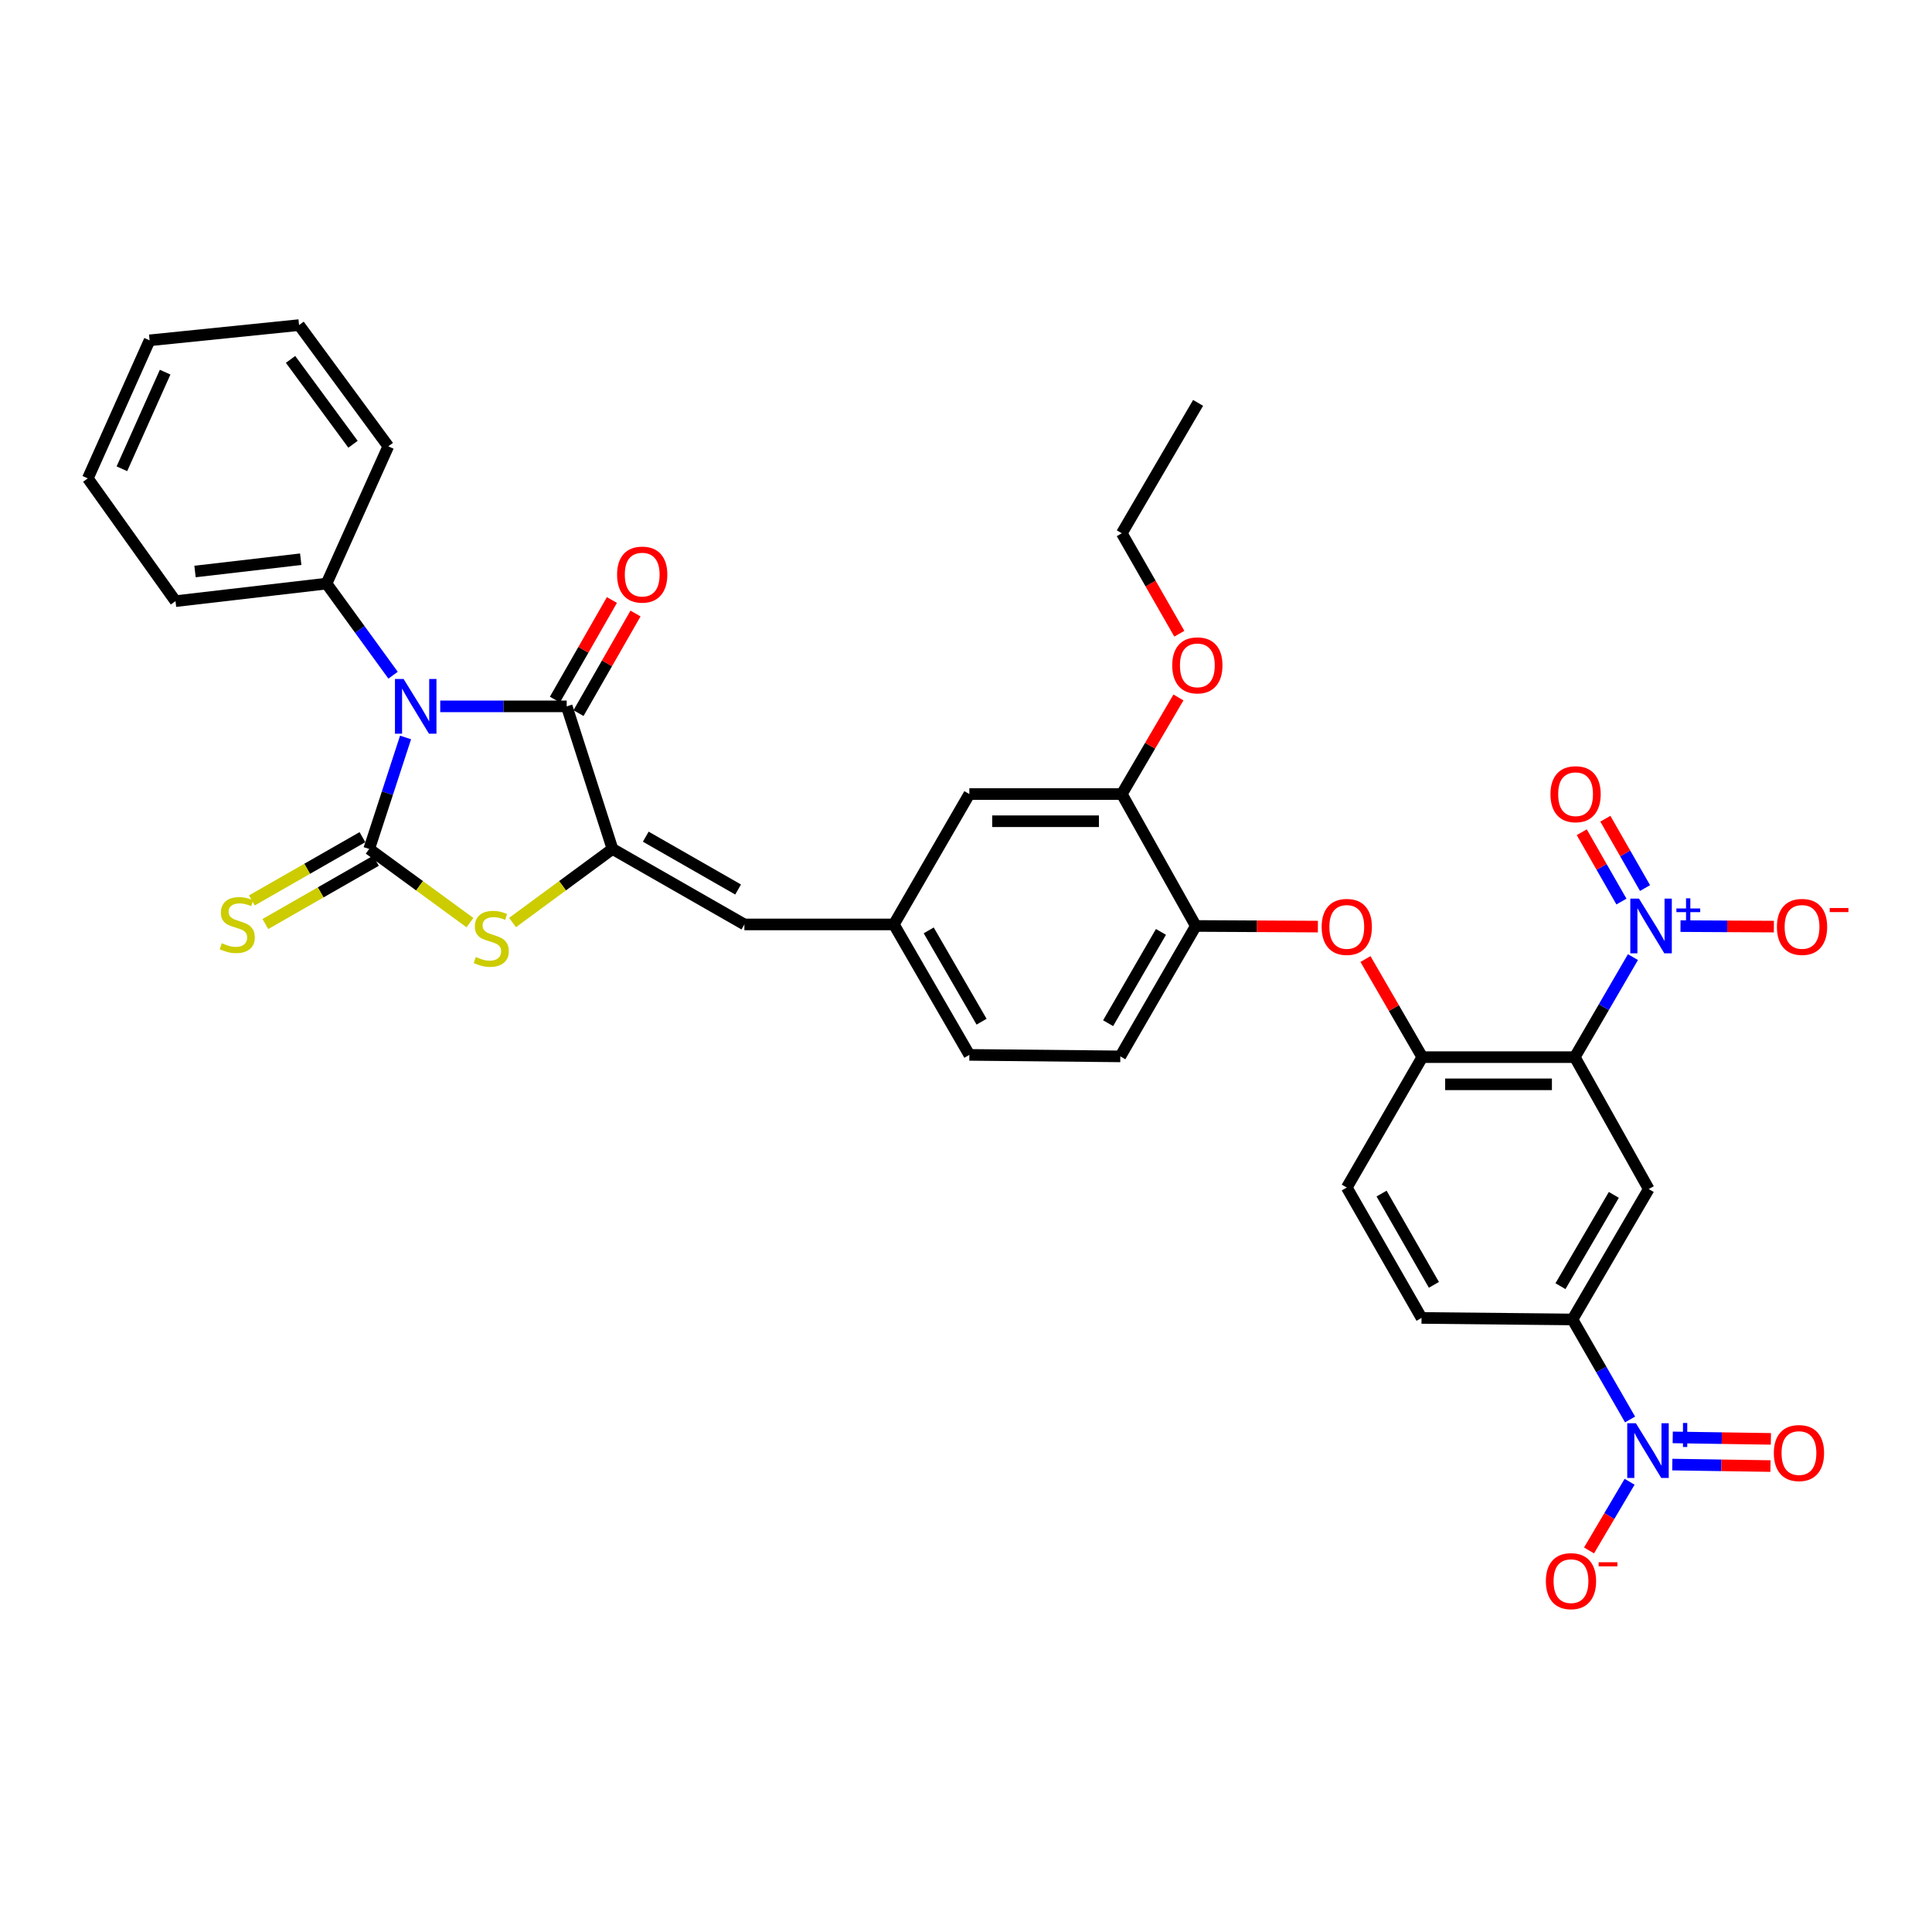 <?xml version='1.0' encoding='iso-8859-1'?>
<svg version='1.1' baseProfile='full'
              xmlns='http://www.w3.org/2000/svg'
                      xmlns:rdkit='http://www.rdkit.org/xml'
                      xmlns:xlink='http://www.w3.org/1999/xlink'
                  xml:space='preserve'
width='1000px' height='1000px' viewBox='0 0 1000 1000'>
<!-- END OF HEADER -->
<rect style='opacity:1.0;fill:#FFFFFF;stroke:none' width='1000' height='1000' x='0' y='0'> </rect>
<path class='bond-0' d='M 209.918,381.711 L 200.504,410.564' style='fill:none;fill-rule:evenodd;stroke:#0000FF;stroke-width:6px;stroke-linecap:butt;stroke-linejoin:miter;stroke-opacity:1' />
<path class='bond-0' d='M 200.504,410.564 L 191.09,439.417' style='fill:none;fill-rule:evenodd;stroke:#000000;stroke-width:6px;stroke-linecap:butt;stroke-linejoin:miter;stroke-opacity:1' />
<path class='bond-1' d='M 227.865,365.61 L 260.595,365.61' style='fill:none;fill-rule:evenodd;stroke:#0000FF;stroke-width:6px;stroke-linecap:butt;stroke-linejoin:miter;stroke-opacity:1' />
<path class='bond-1' d='M 260.595,365.61 L 293.325,365.61' style='fill:none;fill-rule:evenodd;stroke:#000000;stroke-width:6px;stroke-linecap:butt;stroke-linejoin:miter;stroke-opacity:1' />
<path class='bond-14' d='M 203.458,349.487 L 186.234,325.778' style='fill:none;fill-rule:evenodd;stroke:#0000FF;stroke-width:6px;stroke-linecap:butt;stroke-linejoin:miter;stroke-opacity:1' />
<path class='bond-14' d='M 186.234,325.778 L 169.011,302.069' style='fill:none;fill-rule:evenodd;stroke:#000000;stroke-width:6px;stroke-linecap:butt;stroke-linejoin:miter;stroke-opacity:1' />
<path class='bond-4' d='M 191.09,439.417 L 217.162,458.482' style='fill:none;fill-rule:evenodd;stroke:#000000;stroke-width:6px;stroke-linecap:butt;stroke-linejoin:miter;stroke-opacity:1' />
<path class='bond-4' d='M 217.162,458.482 L 243.235,477.547' style='fill:none;fill-rule:evenodd;stroke:#CCCC00;stroke-width:6px;stroke-linecap:butt;stroke-linejoin:miter;stroke-opacity:1' />
<path class='bond-12' d='M 187.595,433.31 L 158.979,449.684' style='fill:none;fill-rule:evenodd;stroke:#000000;stroke-width:6px;stroke-linecap:butt;stroke-linejoin:miter;stroke-opacity:1' />
<path class='bond-12' d='M 158.979,449.684 L 130.363,466.058' style='fill:none;fill-rule:evenodd;stroke:#CCCC00;stroke-width:6px;stroke-linecap:butt;stroke-linejoin:miter;stroke-opacity:1' />
<path class='bond-12' d='M 194.585,445.525 L 165.969,461.899' style='fill:none;fill-rule:evenodd;stroke:#000000;stroke-width:6px;stroke-linecap:butt;stroke-linejoin:miter;stroke-opacity:1' />
<path class='bond-12' d='M 165.969,461.899 L 137.352,478.273' style='fill:none;fill-rule:evenodd;stroke:#CCCC00;stroke-width:6px;stroke-linecap:butt;stroke-linejoin:miter;stroke-opacity:1' />
<path class='bond-2' d='M 293.325,365.61 L 317.015,439.417' style='fill:none;fill-rule:evenodd;stroke:#000000;stroke-width:6px;stroke-linecap:butt;stroke-linejoin:miter;stroke-opacity:1' />
<path class='bond-20' d='M 299.432,369.106 L 314.184,343.329' style='fill:none;fill-rule:evenodd;stroke:#000000;stroke-width:6px;stroke-linecap:butt;stroke-linejoin:miter;stroke-opacity:1' />
<path class='bond-20' d='M 314.184,343.329 L 328.936,317.553' style='fill:none;fill-rule:evenodd;stroke:#FF0000;stroke-width:6px;stroke-linecap:butt;stroke-linejoin:miter;stroke-opacity:1' />
<path class='bond-20' d='M 287.218,362.115 L 301.97,336.339' style='fill:none;fill-rule:evenodd;stroke:#000000;stroke-width:6px;stroke-linecap:butt;stroke-linejoin:miter;stroke-opacity:1' />
<path class='bond-20' d='M 301.97,336.339 L 316.722,310.563' style='fill:none;fill-rule:evenodd;stroke:#FF0000;stroke-width:6px;stroke-linecap:butt;stroke-linejoin:miter;stroke-opacity:1' />
<path class='bond-10' d='M 317.015,439.417 L 385.294,478.486' style='fill:none;fill-rule:evenodd;stroke:#000000;stroke-width:6px;stroke-linecap:butt;stroke-linejoin:miter;stroke-opacity:1' />
<path class='bond-10' d='M 334.247,433.063 L 382.042,460.411' style='fill:none;fill-rule:evenodd;stroke:#000000;stroke-width:6px;stroke-linecap:butt;stroke-linejoin:miter;stroke-opacity:1' />
<path class='bond-35' d='M 317.015,439.417 L 291.157,458.457' style='fill:none;fill-rule:evenodd;stroke:#000000;stroke-width:6px;stroke-linecap:butt;stroke-linejoin:miter;stroke-opacity:1' />
<path class='bond-35' d='M 291.157,458.457 L 265.3,477.497' style='fill:none;fill-rule:evenodd;stroke:#CCCC00;stroke-width:6px;stroke-linecap:butt;stroke-linejoin:miter;stroke-opacity:1' />
<path class='bond-3' d='M 815.11,547.172 L 736.174,547.172' style='fill:none;fill-rule:evenodd;stroke:#000000;stroke-width:6px;stroke-linecap:butt;stroke-linejoin:miter;stroke-opacity:1' />
<path class='bond-3' d='M 803.269,561.245 L 748.014,561.245' style='fill:none;fill-rule:evenodd;stroke:#000000;stroke-width:6px;stroke-linecap:butt;stroke-linejoin:miter;stroke-opacity:1' />
<path class='bond-5' d='M 815.11,547.172 L 830.16,521.286' style='fill:none;fill-rule:evenodd;stroke:#000000;stroke-width:6px;stroke-linecap:butt;stroke-linejoin:miter;stroke-opacity:1' />
<path class='bond-5' d='M 830.16,521.286 L 845.211,495.4' style='fill:none;fill-rule:evenodd;stroke:#0000FF;stroke-width:6px;stroke-linecap:butt;stroke-linejoin:miter;stroke-opacity:1' />
<path class='bond-7' d='M 815.11,547.172 L 853.389,615.451' style='fill:none;fill-rule:evenodd;stroke:#000000;stroke-width:6px;stroke-linecap:butt;stroke-linejoin:miter;stroke-opacity:1' />
<path class='bond-16' d='M 869.824,479.355 L 893.991,479.481' style='fill:none;fill-rule:evenodd;stroke:#0000FF;stroke-width:6px;stroke-linecap:butt;stroke-linejoin:miter;stroke-opacity:1' />
<path class='bond-16' d='M 893.991,479.481 L 918.159,479.607' style='fill:none;fill-rule:evenodd;stroke:#FF0000;stroke-width:6px;stroke-linecap:butt;stroke-linejoin:miter;stroke-opacity:1' />
<path class='bond-18' d='M 851.465,459.655 L 841.197,441.71' style='fill:none;fill-rule:evenodd;stroke:#0000FF;stroke-width:6px;stroke-linecap:butt;stroke-linejoin:miter;stroke-opacity:1' />
<path class='bond-18' d='M 841.197,441.71 L 830.929,423.764' style='fill:none;fill-rule:evenodd;stroke:#FF0000;stroke-width:6px;stroke-linecap:butt;stroke-linejoin:miter;stroke-opacity:1' />
<path class='bond-18' d='M 839.25,466.644 L 828.982,448.699' style='fill:none;fill-rule:evenodd;stroke:#0000FF;stroke-width:6px;stroke-linecap:butt;stroke-linejoin:miter;stroke-opacity:1' />
<path class='bond-18' d='M 828.982,448.699 L 818.714,430.754' style='fill:none;fill-rule:evenodd;stroke:#FF0000;stroke-width:6px;stroke-linecap:butt;stroke-linejoin:miter;stroke-opacity:1' />
<path class='bond-6' d='M 843.72,734.718 L 828.821,708.834' style='fill:none;fill-rule:evenodd;stroke:#0000FF;stroke-width:6px;stroke-linecap:butt;stroke-linejoin:miter;stroke-opacity:1' />
<path class='bond-6' d='M 828.821,708.834 L 813.921,682.949' style='fill:none;fill-rule:evenodd;stroke:#000000;stroke-width:6px;stroke-linecap:butt;stroke-linejoin:miter;stroke-opacity:1' />
<path class='bond-17' d='M 843.477,766.956 L 832.978,784.732' style='fill:none;fill-rule:evenodd;stroke:#0000FF;stroke-width:6px;stroke-linecap:butt;stroke-linejoin:miter;stroke-opacity:1' />
<path class='bond-17' d='M 832.978,784.732 L 822.479,802.507' style='fill:none;fill-rule:evenodd;stroke:#FF0000;stroke-width:6px;stroke-linecap:butt;stroke-linejoin:miter;stroke-opacity:1' />
<path class='bond-19' d='M 865.586,758.064 L 890.99,758.448' style='fill:none;fill-rule:evenodd;stroke:#0000FF;stroke-width:6px;stroke-linecap:butt;stroke-linejoin:miter;stroke-opacity:1' />
<path class='bond-19' d='M 890.99,758.448 L 916.394,758.832' style='fill:none;fill-rule:evenodd;stroke:#FF0000;stroke-width:6px;stroke-linecap:butt;stroke-linejoin:miter;stroke-opacity:1' />
<path class='bond-19' d='M 865.798,743.993 L 891.202,744.377' style='fill:none;fill-rule:evenodd;stroke:#0000FF;stroke-width:6px;stroke-linecap:butt;stroke-linejoin:miter;stroke-opacity:1' />
<path class='bond-19' d='M 891.202,744.377 L 916.607,744.76' style='fill:none;fill-rule:evenodd;stroke:#FF0000;stroke-width:6px;stroke-linecap:butt;stroke-linejoin:miter;stroke-opacity:1' />
<path class='bond-38' d='M 853.389,615.451 L 813.921,682.949' style='fill:none;fill-rule:evenodd;stroke:#000000;stroke-width:6px;stroke-linecap:butt;stroke-linejoin:miter;stroke-opacity:1' />
<path class='bond-38' d='M 835.32,618.472 L 807.693,665.72' style='fill:none;fill-rule:evenodd;stroke:#000000;stroke-width:6px;stroke-linecap:butt;stroke-linejoin:miter;stroke-opacity:1' />
<path class='bond-8' d='M 736.174,547.172 L 721.47,521.782' style='fill:none;fill-rule:evenodd;stroke:#000000;stroke-width:6px;stroke-linecap:butt;stroke-linejoin:miter;stroke-opacity:1' />
<path class='bond-8' d='M 721.47,521.782 L 706.766,496.392' style='fill:none;fill-rule:evenodd;stroke:#FF0000;stroke-width:6px;stroke-linecap:butt;stroke-linejoin:miter;stroke-opacity:1' />
<path class='bond-23' d='M 736.174,547.172 L 697.089,614.669' style='fill:none;fill-rule:evenodd;stroke:#000000;stroke-width:6px;stroke-linecap:butt;stroke-linejoin:miter;stroke-opacity:1' />
<path class='bond-9' d='M 813.921,682.949 L 735.783,682.159' style='fill:none;fill-rule:evenodd;stroke:#000000;stroke-width:6px;stroke-linecap:butt;stroke-linejoin:miter;stroke-opacity:1' />
<path class='bond-21' d='M 385.294,478.486 L 462.659,478.486' style='fill:none;fill-rule:evenodd;stroke:#000000;stroke-width:6px;stroke-linecap:butt;stroke-linejoin:miter;stroke-opacity:1' />
<path class='bond-11' d='M 682.136,479.605 L 650.543,479.44' style='fill:none;fill-rule:evenodd;stroke:#FF0000;stroke-width:6px;stroke-linecap:butt;stroke-linejoin:miter;stroke-opacity:1' />
<path class='bond-11' d='M 650.543,479.44 L 618.951,479.276' style='fill:none;fill-rule:evenodd;stroke:#000000;stroke-width:6px;stroke-linecap:butt;stroke-linejoin:miter;stroke-opacity:1' />
<path class='bond-13' d='M 618.951,479.276 L 579.874,546.781' style='fill:none;fill-rule:evenodd;stroke:#000000;stroke-width:6px;stroke-linecap:butt;stroke-linejoin:miter;stroke-opacity:1' />
<path class='bond-13' d='M 600.909,482.351 L 573.556,529.605' style='fill:none;fill-rule:evenodd;stroke:#000000;stroke-width:6px;stroke-linecap:butt;stroke-linejoin:miter;stroke-opacity:1' />
<path class='bond-37' d='M 618.951,479.276 L 580.648,410.997' style='fill:none;fill-rule:evenodd;stroke:#000000;stroke-width:6px;stroke-linecap:butt;stroke-linejoin:miter;stroke-opacity:1' />
<path class='bond-28' d='M 169.011,302.069 L 90.841,311.154' style='fill:none;fill-rule:evenodd;stroke:#000000;stroke-width:6px;stroke-linecap:butt;stroke-linejoin:miter;stroke-opacity:1' />
<path class='bond-28' d='M 155.66,289.453 L 100.942,295.812' style='fill:none;fill-rule:evenodd;stroke:#000000;stroke-width:6px;stroke-linecap:butt;stroke-linejoin:miter;stroke-opacity:1' />
<path class='bond-29' d='M 169.011,302.069 L 200.981,231.022' style='fill:none;fill-rule:evenodd;stroke:#000000;stroke-width:6px;stroke-linecap:butt;stroke-linejoin:miter;stroke-opacity:1' />
<path class='bond-15' d='M 580.648,410.997 L 501.736,410.997' style='fill:none;fill-rule:evenodd;stroke:#000000;stroke-width:6px;stroke-linecap:butt;stroke-linejoin:miter;stroke-opacity:1' />
<path class='bond-15' d='M 568.811,425.07 L 513.572,425.07' style='fill:none;fill-rule:evenodd;stroke:#000000;stroke-width:6px;stroke-linecap:butt;stroke-linejoin:miter;stroke-opacity:1' />
<path class='bond-27' d='M 580.648,410.997 L 595.305,385.997' style='fill:none;fill-rule:evenodd;stroke:#000000;stroke-width:6px;stroke-linecap:butt;stroke-linejoin:miter;stroke-opacity:1' />
<path class='bond-27' d='M 595.305,385.997 L 609.962,360.998' style='fill:none;fill-rule:evenodd;stroke:#FF0000;stroke-width:6px;stroke-linecap:butt;stroke-linejoin:miter;stroke-opacity:1' />
<path class='bond-22' d='M 462.659,478.486 L 501.736,410.997' style='fill:none;fill-rule:evenodd;stroke:#000000;stroke-width:6px;stroke-linecap:butt;stroke-linejoin:miter;stroke-opacity:1' />
<path class='bond-26' d='M 462.659,478.486 L 501.736,546.007' style='fill:none;fill-rule:evenodd;stroke:#000000;stroke-width:6px;stroke-linecap:butt;stroke-linejoin:miter;stroke-opacity:1' />
<path class='bond-26' d='M 480.701,481.565 L 508.055,528.83' style='fill:none;fill-rule:evenodd;stroke:#000000;stroke-width:6px;stroke-linecap:butt;stroke-linejoin:miter;stroke-opacity:1' />
<path class='bond-24' d='M 697.089,614.669 L 735.783,682.159' style='fill:none;fill-rule:evenodd;stroke:#000000;stroke-width:6px;stroke-linecap:butt;stroke-linejoin:miter;stroke-opacity:1' />
<path class='bond-24' d='M 715.102,617.793 L 742.188,665.036' style='fill:none;fill-rule:evenodd;stroke:#000000;stroke-width:6px;stroke-linecap:butt;stroke-linejoin:miter;stroke-opacity:1' />
<path class='bond-25' d='M 579.874,546.781 L 501.736,546.007' style='fill:none;fill-rule:evenodd;stroke:#000000;stroke-width:6px;stroke-linecap:butt;stroke-linejoin:miter;stroke-opacity:1' />
<path class='bond-30' d='M 610.421,328.018 L 595.535,302.022' style='fill:none;fill-rule:evenodd;stroke:#FF0000;stroke-width:6px;stroke-linecap:butt;stroke-linejoin:miter;stroke-opacity:1' />
<path class='bond-30' d='M 595.535,302.022 L 580.648,276.026' style='fill:none;fill-rule:evenodd;stroke:#000000;stroke-width:6px;stroke-linecap:butt;stroke-linejoin:miter;stroke-opacity:1' />
<path class='bond-32' d='M 90.841,311.154 L 45.455,247.605' style='fill:none;fill-rule:evenodd;stroke:#000000;stroke-width:6px;stroke-linecap:butt;stroke-linejoin:miter;stroke-opacity:1' />
<path class='bond-33' d='M 200.981,231.022 L 154.797,168.271' style='fill:none;fill-rule:evenodd;stroke:#000000;stroke-width:6px;stroke-linecap:butt;stroke-linejoin:miter;stroke-opacity:1' />
<path class='bond-33' d='M 182.718,229.952 L 150.39,186.026' style='fill:none;fill-rule:evenodd;stroke:#000000;stroke-width:6px;stroke-linecap:butt;stroke-linejoin:miter;stroke-opacity:1' />
<path class='bond-31' d='M 580.648,276.026 L 620.131,208.536' style='fill:none;fill-rule:evenodd;stroke:#000000;stroke-width:6px;stroke-linecap:butt;stroke-linejoin:miter;stroke-opacity:1' />
<path class='bond-36' d='M 45.455,247.605 L 77.424,176.16' style='fill:none;fill-rule:evenodd;stroke:#000000;stroke-width:6px;stroke-linecap:butt;stroke-linejoin:miter;stroke-opacity:1' />
<path class='bond-36' d='M 63.096,242.637 L 85.475,192.625' style='fill:none;fill-rule:evenodd;stroke:#000000;stroke-width:6px;stroke-linecap:butt;stroke-linejoin:miter;stroke-opacity:1' />
<path class='bond-34' d='M 154.797,168.271 L 77.424,176.16' style='fill:none;fill-rule:evenodd;stroke:#000000;stroke-width:6px;stroke-linecap:butt;stroke-linejoin:miter;stroke-opacity:1' />
<path  class='atom-0' d='M 208.911 351.45
L 218.191 366.45
Q 219.111 367.93, 220.591 370.61
Q 222.071 373.29, 222.151 373.45
L 222.151 351.45
L 225.911 351.45
L 225.911 379.77
L 222.031 379.77
L 212.071 363.37
Q 210.911 361.45, 209.671 359.25
Q 208.471 357.05, 208.111 356.37
L 208.111 379.77
L 204.431 379.77
L 204.431 351.45
L 208.911 351.45
' fill='#0000FF'/>
<path  class='atom-5' d='M 246.272 495.337
Q 246.592 495.457, 247.912 496.017
Q 249.232 496.577, 250.672 496.937
Q 252.152 497.257, 253.592 497.257
Q 256.272 497.257, 257.832 495.977
Q 259.392 494.657, 259.392 492.377
Q 259.392 490.817, 258.592 489.857
Q 257.832 488.897, 256.632 488.377
Q 255.432 487.857, 253.432 487.257
Q 250.912 486.497, 249.392 485.777
Q 247.912 485.057, 246.832 483.537
Q 245.792 482.017, 245.792 479.457
Q 245.792 475.897, 248.192 473.697
Q 250.632 471.497, 255.432 471.497
Q 258.712 471.497, 262.432 473.057
L 261.512 476.137
Q 258.112 474.737, 255.552 474.737
Q 252.792 474.737, 251.272 475.897
Q 249.752 477.017, 249.792 478.977
Q 249.792 480.497, 250.552 481.417
Q 251.352 482.337, 252.472 482.857
Q 253.632 483.377, 255.552 483.977
Q 258.112 484.777, 259.632 485.577
Q 261.152 486.377, 262.232 488.017
Q 263.352 489.617, 263.352 492.377
Q 263.352 496.297, 260.712 498.417
Q 258.112 500.497, 253.752 500.497
Q 251.232 500.497, 249.312 499.937
Q 247.432 499.417, 245.192 498.497
L 246.272 495.337
' fill='#CCCC00'/>
<path  class='atom-6' d='M 848.325 465.116
L 857.605 480.116
Q 858.525 481.596, 860.005 484.276
Q 861.485 486.956, 861.565 487.116
L 861.565 465.116
L 865.325 465.116
L 865.325 493.436
L 861.445 493.436
L 851.485 477.036
Q 850.325 475.116, 849.085 472.916
Q 847.885 470.716, 847.525 470.036
L 847.525 493.436
L 843.845 493.436
L 843.845 465.116
L 848.325 465.116
' fill='#0000FF'/>
<path  class='atom-6' d='M 867.701 470.221
L 872.691 470.221
L 872.691 464.967
L 874.909 464.967
L 874.909 470.221
L 880.03 470.221
L 880.03 472.122
L 874.909 472.122
L 874.909 477.402
L 872.691 477.402
L 872.691 472.122
L 867.701 472.122
L 867.701 470.221
' fill='#0000FF'/>
<path  class='atom-7' d='M 846.738 736.677
L 856.018 751.677
Q 856.938 753.157, 858.418 755.837
Q 859.898 758.517, 859.978 758.677
L 859.978 736.677
L 863.738 736.677
L 863.738 764.997
L 859.858 764.997
L 849.898 748.597
Q 848.738 746.677, 847.498 744.477
Q 846.298 742.277, 845.938 741.597
L 845.938 764.997
L 842.258 764.997
L 842.258 736.677
L 846.738 736.677
' fill='#0000FF'/>
<path  class='atom-7' d='M 866.114 741.782
L 871.104 741.782
L 871.104 736.528
L 873.321 736.528
L 873.321 741.782
L 878.443 741.782
L 878.443 743.682
L 873.321 743.682
L 873.321 748.962
L 871.104 748.962
L 871.104 743.682
L 866.114 743.682
L 866.114 741.782
' fill='#0000FF'/>
<path  class='atom-12' d='M 684.089 479.763
Q 684.089 472.963, 687.449 469.163
Q 690.809 465.363, 697.089 465.363
Q 703.369 465.363, 706.729 469.163
Q 710.089 472.963, 710.089 479.763
Q 710.089 486.643, 706.689 490.563
Q 703.289 494.443, 697.089 494.443
Q 690.849 494.443, 687.449 490.563
Q 684.089 486.683, 684.089 479.763
M 697.089 491.243
Q 701.409 491.243, 703.729 488.363
Q 706.089 485.443, 706.089 479.763
Q 706.089 474.203, 703.729 471.403
Q 701.409 468.563, 697.089 468.563
Q 692.769 468.563, 690.409 471.363
Q 688.089 474.163, 688.089 479.763
Q 688.089 485.483, 690.409 488.363
Q 692.769 491.243, 697.089 491.243
' fill='#FF0000'/>
<path  class='atom-13' d='M 114.811 488.206
Q 115.131 488.326, 116.451 488.886
Q 117.771 489.446, 119.211 489.806
Q 120.691 490.126, 122.131 490.126
Q 124.811 490.126, 126.371 488.846
Q 127.931 487.526, 127.931 485.246
Q 127.931 483.686, 127.131 482.726
Q 126.371 481.766, 125.171 481.246
Q 123.971 480.726, 121.971 480.126
Q 119.451 479.366, 117.931 478.646
Q 116.451 477.926, 115.371 476.406
Q 114.331 474.886, 114.331 472.326
Q 114.331 468.766, 116.731 466.566
Q 119.171 464.366, 123.971 464.366
Q 127.251 464.366, 130.971 465.926
L 130.051 469.006
Q 126.651 467.606, 124.091 467.606
Q 121.331 467.606, 119.811 468.766
Q 118.291 469.886, 118.331 471.846
Q 118.331 473.366, 119.091 474.286
Q 119.891 475.206, 121.011 475.726
Q 122.171 476.246, 124.091 476.846
Q 126.651 477.646, 128.171 478.446
Q 129.691 479.246, 130.771 480.886
Q 131.891 482.486, 131.891 485.246
Q 131.891 489.166, 129.251 491.286
Q 126.651 493.366, 122.291 493.366
Q 119.771 493.366, 117.851 492.806
Q 115.971 492.286, 113.731 491.366
L 114.811 488.206
' fill='#CCCC00'/>
<path  class='atom-17' d='M 919.732 479.763
Q 919.732 472.963, 923.092 469.163
Q 926.452 465.363, 932.732 465.363
Q 939.012 465.363, 942.372 469.163
Q 945.732 472.963, 945.732 479.763
Q 945.732 486.643, 942.332 490.563
Q 938.932 494.443, 932.732 494.443
Q 926.492 494.443, 923.092 490.563
Q 919.732 486.683, 919.732 479.763
M 932.732 491.243
Q 937.052 491.243, 939.372 488.363
Q 941.732 485.443, 941.732 479.763
Q 941.732 474.203, 939.372 471.403
Q 937.052 468.563, 932.732 468.563
Q 928.412 468.563, 926.052 471.363
Q 923.732 474.163, 923.732 479.763
Q 923.732 485.483, 926.052 488.363
Q 928.412 491.243, 932.732 491.243
' fill='#FF0000'/>
<path  class='atom-17' d='M 947.052 469.985
L 956.74 469.985
L 956.74 472.097
L 947.052 472.097
L 947.052 469.985
' fill='#FF0000'/>
<path  class='atom-18' d='M 800.139 818.398
Q 800.139 811.598, 803.499 807.798
Q 806.859 803.998, 813.139 803.998
Q 819.419 803.998, 822.779 807.798
Q 826.139 811.598, 826.139 818.398
Q 826.139 825.278, 822.739 829.198
Q 819.339 833.078, 813.139 833.078
Q 806.899 833.078, 803.499 829.198
Q 800.139 825.318, 800.139 818.398
M 813.139 829.878
Q 817.459 829.878, 819.779 826.998
Q 822.139 824.078, 822.139 818.398
Q 822.139 812.838, 819.779 810.038
Q 817.459 807.198, 813.139 807.198
Q 808.819 807.198, 806.459 809.998
Q 804.139 812.798, 804.139 818.398
Q 804.139 824.118, 806.459 826.998
Q 808.819 829.878, 813.139 829.878
' fill='#FF0000'/>
<path  class='atom-18' d='M 827.459 808.621
L 837.148 808.621
L 837.148 810.733
L 827.459 810.733
L 827.459 808.621
' fill='#FF0000'/>
<path  class='atom-19' d='M 802.516 411.077
Q 802.516 404.277, 805.876 400.477
Q 809.236 396.677, 815.516 396.677
Q 821.796 396.677, 825.156 400.477
Q 828.516 404.277, 828.516 411.077
Q 828.516 417.957, 825.116 421.877
Q 821.716 425.757, 815.516 425.757
Q 809.276 425.757, 805.876 421.877
Q 802.516 417.997, 802.516 411.077
M 815.516 422.557
Q 819.836 422.557, 822.156 419.677
Q 824.516 416.757, 824.516 411.077
Q 824.516 405.517, 822.156 402.717
Q 819.836 399.877, 815.516 399.877
Q 811.196 399.877, 808.836 402.677
Q 806.516 405.477, 806.516 411.077
Q 806.516 416.797, 808.836 419.677
Q 811.196 422.557, 815.516 422.557
' fill='#FF0000'/>
<path  class='atom-20' d='M 918.137 752.097
Q 918.137 745.297, 921.497 741.497
Q 924.857 737.697, 931.137 737.697
Q 937.417 737.697, 940.777 741.497
Q 944.137 745.297, 944.137 752.097
Q 944.137 758.977, 940.737 762.897
Q 937.337 766.777, 931.137 766.777
Q 924.897 766.777, 921.497 762.897
Q 918.137 759.017, 918.137 752.097
M 931.137 763.577
Q 935.457 763.577, 937.777 760.697
Q 940.137 757.777, 940.137 752.097
Q 940.137 746.537, 937.777 743.737
Q 935.457 740.897, 931.137 740.897
Q 926.817 740.897, 924.457 743.697
Q 922.137 746.497, 922.137 752.097
Q 922.137 757.817, 924.457 760.697
Q 926.817 763.577, 931.137 763.577
' fill='#FF0000'/>
<path  class='atom-21' d='M 319.402 297.411
Q 319.402 290.611, 322.762 286.811
Q 326.122 283.011, 332.402 283.011
Q 338.682 283.011, 342.042 286.811
Q 345.402 290.611, 345.402 297.411
Q 345.402 304.291, 342.002 308.211
Q 338.602 312.091, 332.402 312.091
Q 326.162 312.091, 322.762 308.211
Q 319.402 304.331, 319.402 297.411
M 332.402 308.891
Q 336.722 308.891, 339.042 306.011
Q 341.402 303.091, 341.402 297.411
Q 341.402 291.851, 339.042 289.051
Q 336.722 286.211, 332.402 286.211
Q 328.082 286.211, 325.722 289.011
Q 323.402 291.811, 323.402 297.411
Q 323.402 303.131, 325.722 306.011
Q 328.082 308.891, 332.402 308.891
' fill='#FF0000'/>
<path  class='atom-28' d='M 606.748 344.385
Q 606.748 337.585, 610.108 333.785
Q 613.468 329.985, 619.748 329.985
Q 626.028 329.985, 629.388 333.785
Q 632.748 337.585, 632.748 344.385
Q 632.748 351.265, 629.348 355.185
Q 625.948 359.065, 619.748 359.065
Q 613.508 359.065, 610.108 355.185
Q 606.748 351.305, 606.748 344.385
M 619.748 355.865
Q 624.068 355.865, 626.388 352.985
Q 628.748 350.065, 628.748 344.385
Q 628.748 338.825, 626.388 336.025
Q 624.068 333.185, 619.748 333.185
Q 615.428 333.185, 613.068 335.985
Q 610.748 338.785, 610.748 344.385
Q 610.748 350.105, 613.068 352.985
Q 615.428 355.865, 619.748 355.865
' fill='#FF0000'/>
</svg>

